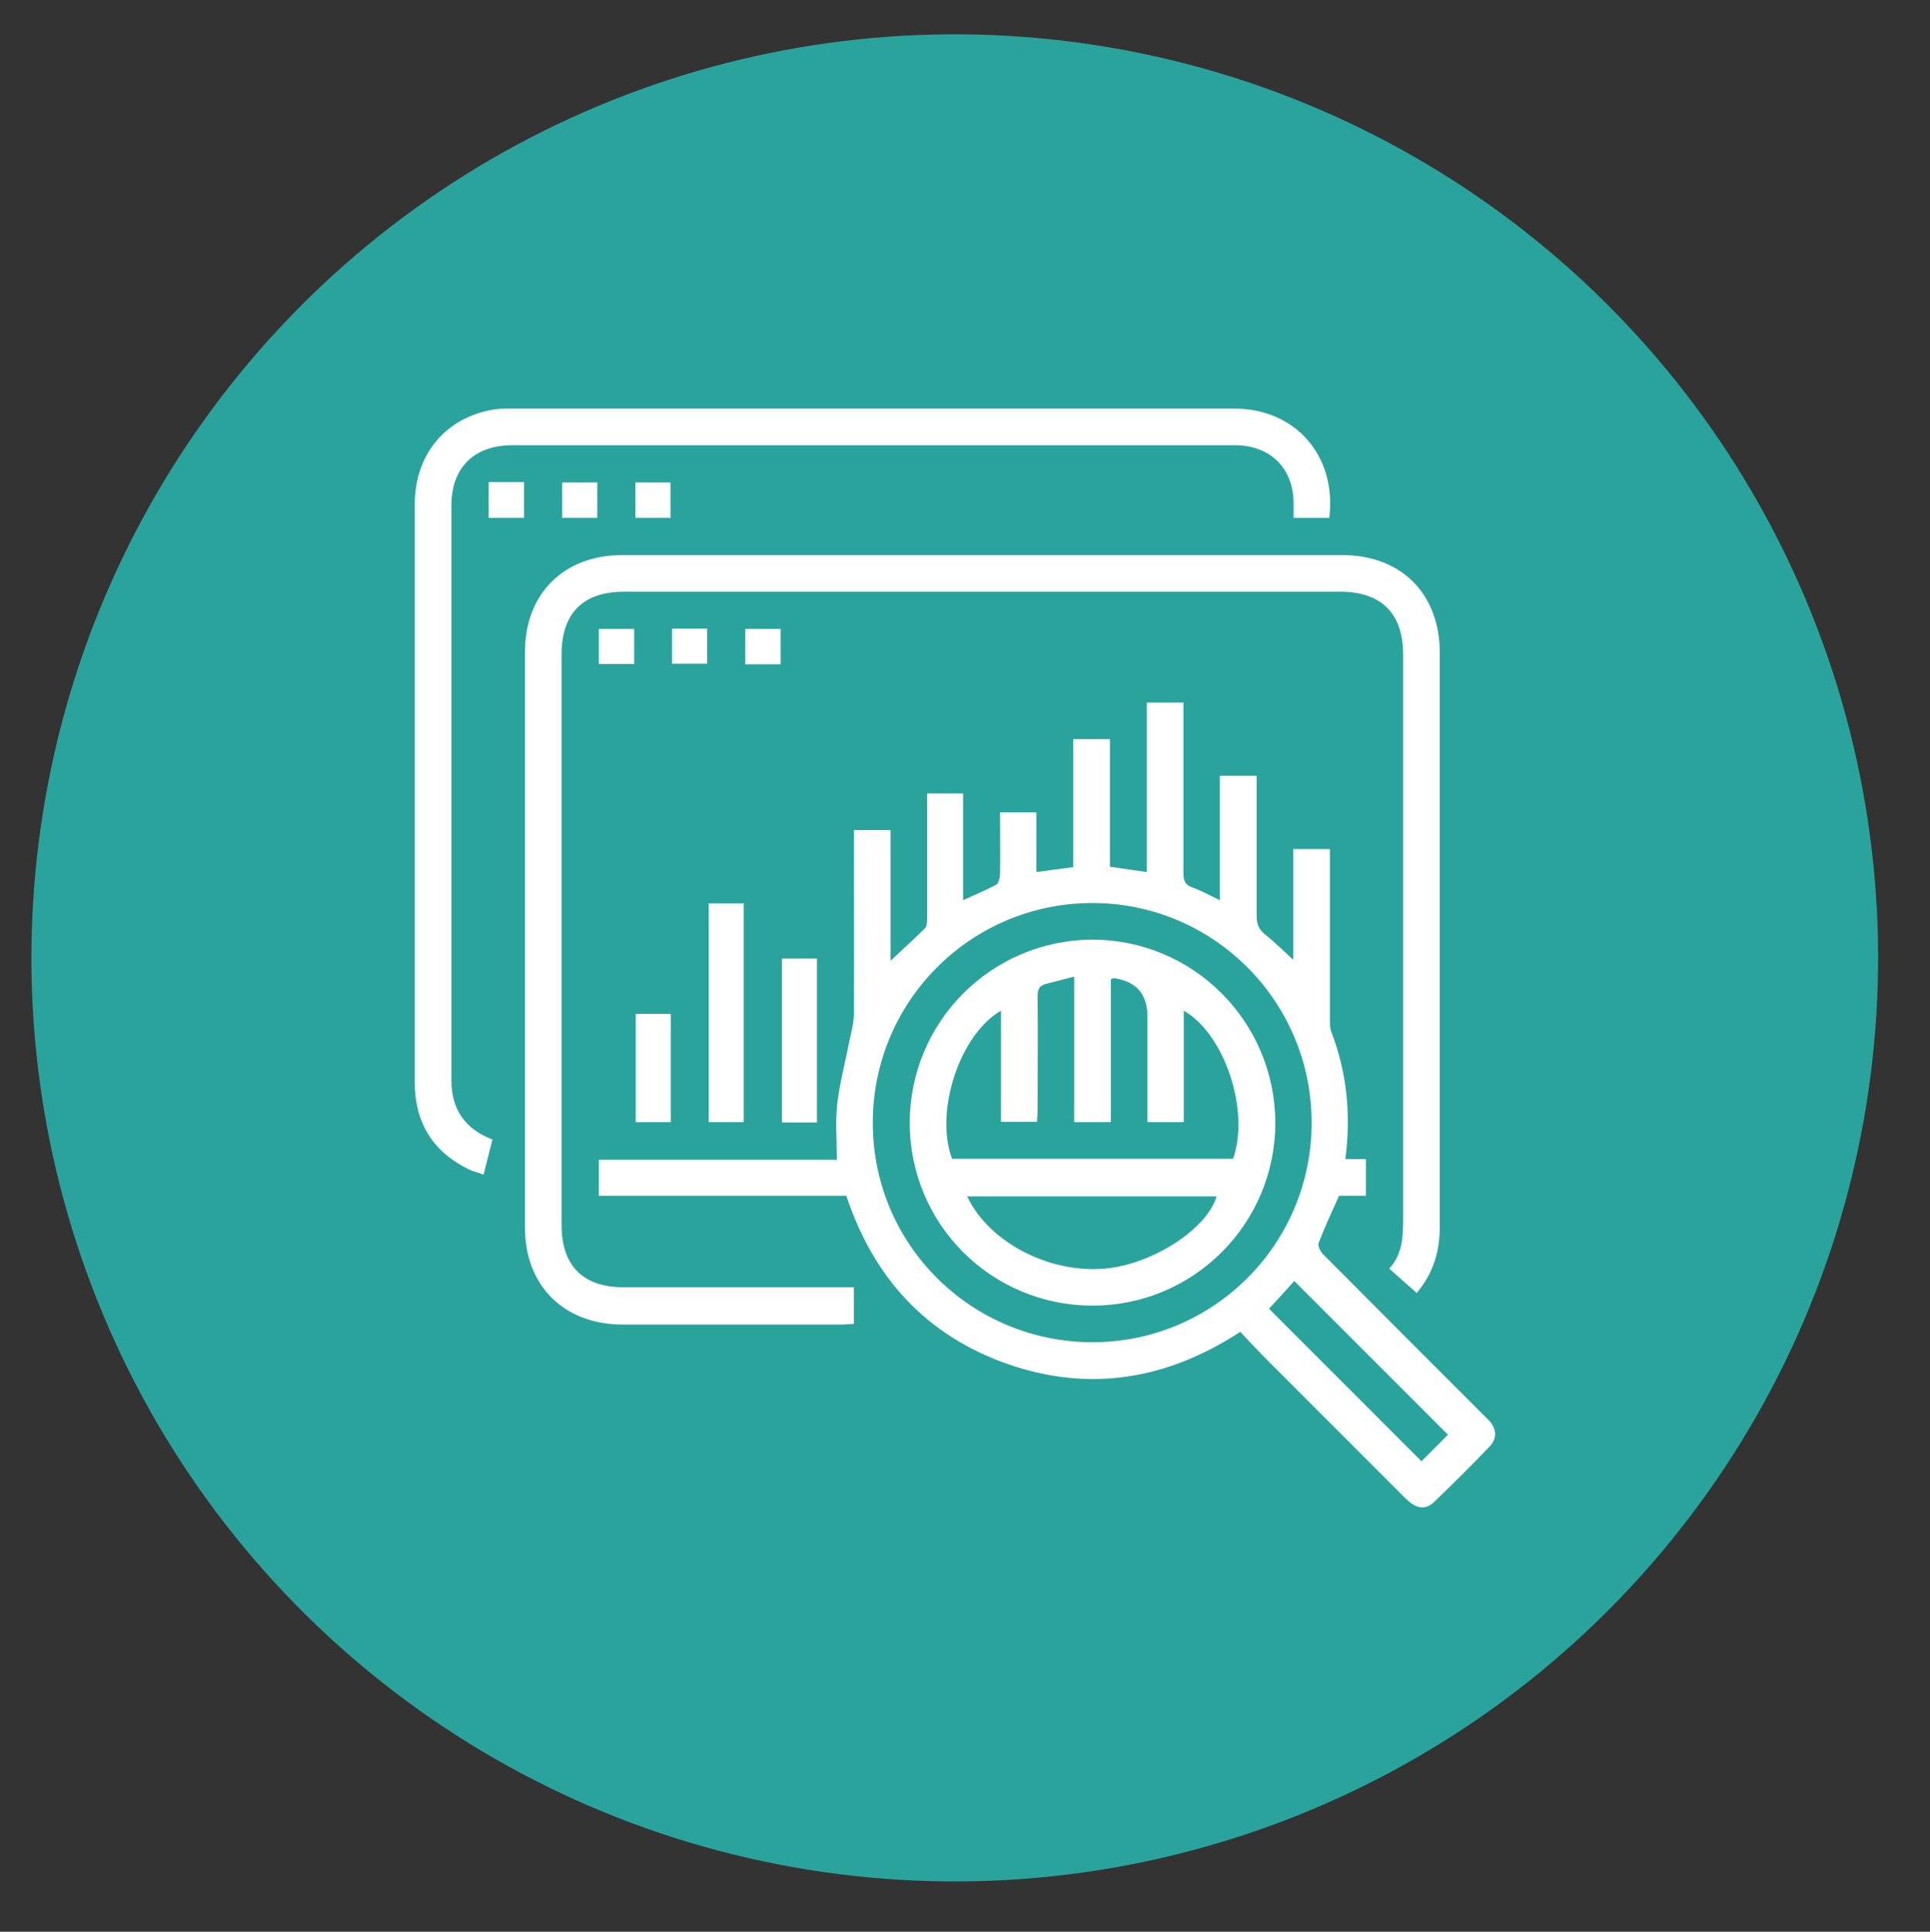 <?xml version="1.0" encoding="UTF-8"?><svg id="Capa_1" xmlns="http://www.w3.org/2000/svg" viewBox="0 0 61.14 61.18"><rect x="0" y="0" width="61.14" height="61.18" fill="#333333" stroke="none"/><defs><style>.cls-1{fill:#fff;}.cls-2{fill:#2ba39d;}</style></defs><circle class="cls-2" cx="30.25" cy="30.34" r="29.25" transform="translate(-4.51 55.39) rotate(-80.87)"/><g id="cBZ5GV"><g><path class="cls-1" d="M27.06,26.29h1.15v4.14c.37-.35,.74-.68,1.09-1.03,.07-.07,.07-.23,.07-.35,0-1.18,0-2.35,0-3.53v-.39h1.14v3.38c.39-.18,.73-.32,1.05-.49,.07-.04,.11-.2,.12-.31,.01-.65,0-1.31,0-1.98h1.15v1.89c.41-.06,.77-.1,1.17-.16v-4.05h1.16v4.04c.41,.06,.77,.11,1.17,.17v-5.37h1.16v.42c0,1.66,0,3.33,0,4.99,0,.23,.05,.37,.29,.45,.28,.1,.55,.25,.86,.4v-3.94h1.17v.38c0,1.36,0,2.72,0,4.08,0,.24,.07,.4,.25,.55,.32,.26,.62,.55,.91,.82v-3.51h1.16v.38c0,1.68,0,3.35,0,5.03,0,.12,0,.26,.04,.37,.5,1.29,.63,2.63,.45,4.04h.65v1.16h-.85c-.24,.53-.46,1.01-.65,1.5-.03,.09,.06,.27,.14,.35,1.68,1.69,3.36,3.37,5.04,5.05,.08,.08,.16,.16,.24,.24,.22,.26,.24,.55,0,.8-.57,.6-1.16,1.18-1.75,1.75-.29,.28-.58,.23-.92-.11-1.45-1.45-2.9-2.9-4.35-4.35-.3-.3-.58-.6-.88-.92-2.31,1.51-4.76,1.92-7.34,1.03-2.59-.9-4.27-2.72-5.14-5.34h-7.84v-1.14h7.54c0-.61-.05-1.18,.01-1.75,.08-.68,.26-1.35,.39-2.02,.06-.28,.14-.57,.14-.86,.01-1.8,0-3.6,0-5.4v-.41Zm7.53,2.31c-3.85,.01-6.95,3.13-6.94,6.97,0,3.85,3.12,6.94,6.96,6.94,3.84,0,6.95-3.12,6.94-6.96,0-3.85-3.13-6.96-6.96-6.95Zm10.44,17.68c.3-.3,.59-.59,.84-.84-1.62-1.62-3.24-3.24-4.87-4.87-.25,.28-.53,.59-.8,.88,1.62,1.62,3.23,3.23,4.83,4.83Z"/><path class="cls-1" d="M27.05,40.78v1.15c-.12,0-.24,.02-.36,.02-2.32,0-4.64,0-6.96,0-1.86,0-3.1-1.22-3.1-3.08,0-6.07,0-12.14,0-18.21,0-1.86,1.23-3.08,3.09-3.08,7.6,0,15.19,0,22.79,0,1.88,0,3.1,1.22,3.1,3.1,0,6.06,0,12.11,0,18.17,0,.78-.2,1.47-.73,2.1-.29-.25-.56-.5-.87-.77,.45-.49,.44-1.09,.44-1.69,0-5.92,0-11.84,0-17.76,0-1.3-.69-1.99-1.99-1.99-7.56,0-15.13,0-22.69,0-1.3,0-1.98,.68-1.98,1.99,0,6.02,0,12.05,0,18.07,0,1.29,.68,1.97,1.97,1.97,2.29,0,4.57,0,6.86,0h.43Z"/><path class="cls-1" d="M42.11,16.4h-1.13c0-.16,0-.31,0-.45,0-1.12-.74-1.85-1.86-1.85-4.79,0-9.58,0-14.37,0-2.84,0-5.68,0-8.52,0-1.21,0-1.93,.71-1.93,1.91,0,6.07,0,12.14,0,18.2,0,.92,.42,1.54,1.3,1.88-.09,.36-.18,.71-.28,1.11-.17-.06-.33-.1-.48-.17-1.14-.56-1.7-1.49-1.7-2.75,0-2.82,0-5.64,0-8.46,0-3.28,0-6.57,0-9.85,0-1.58,.98-2.75,2.5-3,.18-.03,.36-.03,.54-.03,7.64,0,15.28,0,22.92,0,1.94,0,3.25,1.5,3.01,3.46Z"/><path class="cls-1" d="M23.56,35.54h-1.11v-6.93h1.11v6.93Z"/><path class="cls-1" d="M25.88,35.55h-1.11v-5.19h1.11v5.19Z"/><path class="cls-1" d="M21.25,35.54h-1.11v-3.43h1.11v3.43Z"/><path class="cls-1" d="M16.6,16.4h-1.12v-1.13h1.12v1.13Z"/><path class="cls-1" d="M18.92,16.4h-1.11v-1.12h1.11v1.12Z"/><path class="cls-1" d="M20.13,15.28h1.11v1.12h-1.11v-1.12Z"/><path class="cls-1" d="M24.73,19.92v1.12h-1.12v-1.12h1.12Z"/><path class="cls-1" d="M18.97,19.92h1.12v1.11h-1.12v-1.11Z"/><path class="cls-1" d="M21.29,19.91h1.11v1.11h-1.11v-1.11Z"/><path class="cls-1" d="M34.6,29.76c3.19,0,5.78,2.58,5.8,5.78,.01,3.21-2.58,5.81-5.79,5.81-3.2,0-5.78-2.57-5.79-5.77-.01-3.21,2.58-5.81,5.79-5.82Zm4.46,6.95c.54-1.52-.25-3.95-1.56-4.7v3.53h-1.15v-3.34q0-1.07-1.06-1.22s-.04,.01-.1,.03v4.53h-1.16v-4.61c-.35,.09-.62,.16-.89,.23-.21,.05-.27,.17-.27,.39,.01,1.2,0,2.4,0,3.6,0,.13-.01,.26-.02,.38h-1.14v-3.52c-1.31,.75-2.11,3.2-1.55,4.69h8.92Zm-8.42,1.18c.67,1.44,2.58,2.44,4.34,2.29,1.5-.12,3.26-1.25,3.56-2.29h-7.9Z"/></g></g></svg>